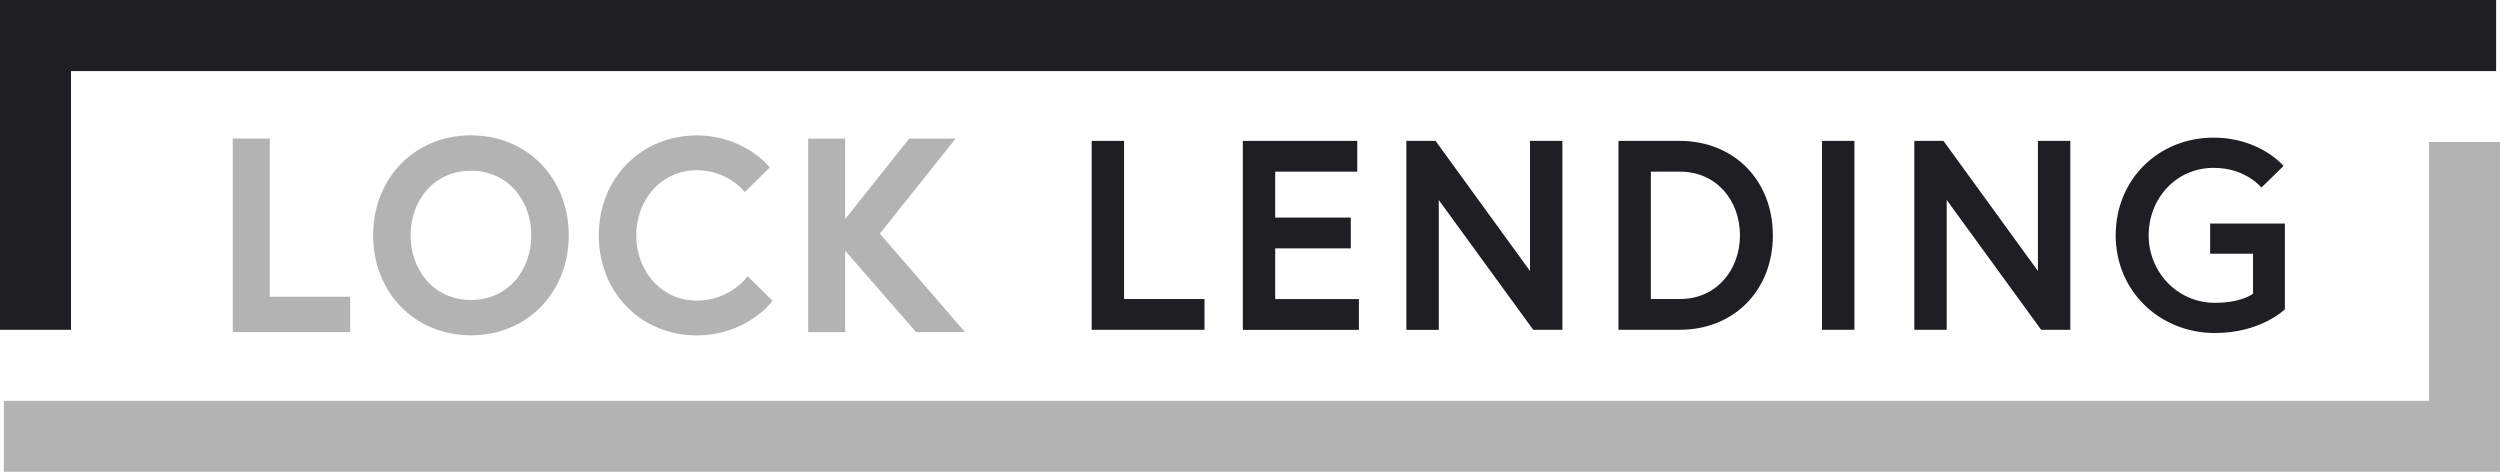 <?xml version="1.0" encoding="UTF-8"?><svg id="uuid-94848487-836f-4cc0-ae11-fa2406a741cc" xmlns="http://www.w3.org/2000/svg" viewBox="0 0 354.92 66.98"><defs><style>.uuid-48cbe058-7d67-4019-a2bf-5e5bf33f0583,.uuid-eca181de-6325-49c2-9da7-acb53bfee793{fill:#b3b3b3;}.uuid-b3a10137-80cc-4e7e-9658-a8afd88a3b59{fill:#1f1f23;}.uuid-eca181de-6325-49c2-9da7-acb53bfee793{stroke:#b3b3b3;stroke-miterlimit:10;stroke-width:.65px;}</style></defs><path class="uuid-eca181de-6325-49c2-9da7-acb53bfee793" d="m33.37,20h4.6v22.45h11.42v4.37h-16.02v-26.82Z"/><path class="uuid-eca181de-6325-49c2-9da7-acb53bfee793" d="m80.42,33.41c0,7.93-5.75,13.87-13.56,13.87s-13.56-5.94-13.56-13.87,5.74-13.87,13.56-13.87,13.56,5.94,13.56,13.87Zm-4.67,0c0-5.17-3.49-9.5-8.89-9.5s-8.89,4.33-8.89,9.5,3.49,9.5,8.89,9.5,8.89-4.32,8.89-9.5Z"/><path class="uuid-eca181de-6325-49c2-9da7-acb53bfee793" d="m106.17,39.7l3.07,3.03s-3.52,4.56-10.31,4.56c-7.74,0-13.6-5.94-13.6-13.87s5.86-13.87,13.6-13.87c6.44,0,9.92,4.21,9.92,4.21l-3.1,3.03s-2.41-2.95-6.82-2.95c-5.29,0-8.93,4.41-8.93,9.58s3.64,9.58,8.93,9.58c4.71,0,7.24-3.3,7.24-3.3Z"/><path class="uuid-eca181de-6325-49c2-9da7-acb53bfee793" d="m119.66,32.03l9.58-12.03h5.75l-10.5,13.18,11.8,13.64h-6.09l-10.54-12.1v12.11h-4.6v-26.83h4.6v12.03Z"/><path class="uuid-b3a10137-80cc-4e7e-9658-a8afd88a3b59" d="m154.98,20h4.6v22.45h11.42v4.37h-16.02v-26.82Z"/><path class="uuid-b3a10137-80cc-4e7e-9658-a8afd88a3b59" d="m181.04,30.89h10.73v4.37h-10.73v7.2h11.88v4.37h-16.48v-26.83h16.25v4.37h-11.65v6.52h0Z"/><path class="uuid-b3a10137-80cc-4e7e-9658-a8afd88a3b59" d="m203.8,20l13.41,18.47v-18.47h4.6v26.82h-4.14l-13.41-18.42v18.43h-4.6v-26.83h4.14Z"/><path class="uuid-b3a10137-80cc-4e7e-9658-a8afd88a3b59" d="m251.69,33.41c0,7.74-5.44,13.41-13.26,13.41h-8.66v-26.82h8.66c7.82,0,13.26,5.67,13.26,13.41Zm-4.67,0c0-4.9-3.29-9.04-8.51-9.04h-4.14v18.08h4.14c5.21,0,8.51-4.17,8.51-9.04Z"/><path class="uuid-b3a10137-80cc-4e7e-9658-a8afd88a3b59" d="m258.67,20h4.6v26.82h-4.6v-26.82Z"/><path class="uuid-b3a10137-80cc-4e7e-9658-a8afd88a3b59" d="m275.91,20l13.41,18.47v-18.47h4.6v26.82h-4.14l-13.41-18.43v18.43h-4.6v-26.82h4.14Z"/><path class="uuid-b3a10137-80cc-4e7e-9658-a8afd88a3b59" d="m319.86,41.69v-5.67h-6.09v-4.29h10.61v12.18s-3.41,3.37-9.92,3.37c-7.85,0-14.1-5.94-14.1-13.87s6.05-13.87,13.91-13.87c6.59,0,9.92,4.02,9.92,4.02l-3.14,3.07s-2.22-2.8-6.78-2.8c-5.4,0-9.23,4.41-9.23,9.58s4.02,9.58,9.42,9.58c3.82,0,5.4-1.3,5.4-1.3Z"/><polygon class="uuid-48cbe058-7d67-4019-a2bf-5e5bf33f0583" points="354.92 66.98 .55 66.98 .55 56.9 344.84 56.9 344.84 20.16 354.92 20.16 354.92 66.98"/><polygon class="uuid-b3a10137-80cc-4e7e-9658-a8afd88a3b59" points="10.08 46.82 0 46.82 0 0 354.37 0 354.37 10.09 10.08 10.09 10.08 46.82"/></svg>
